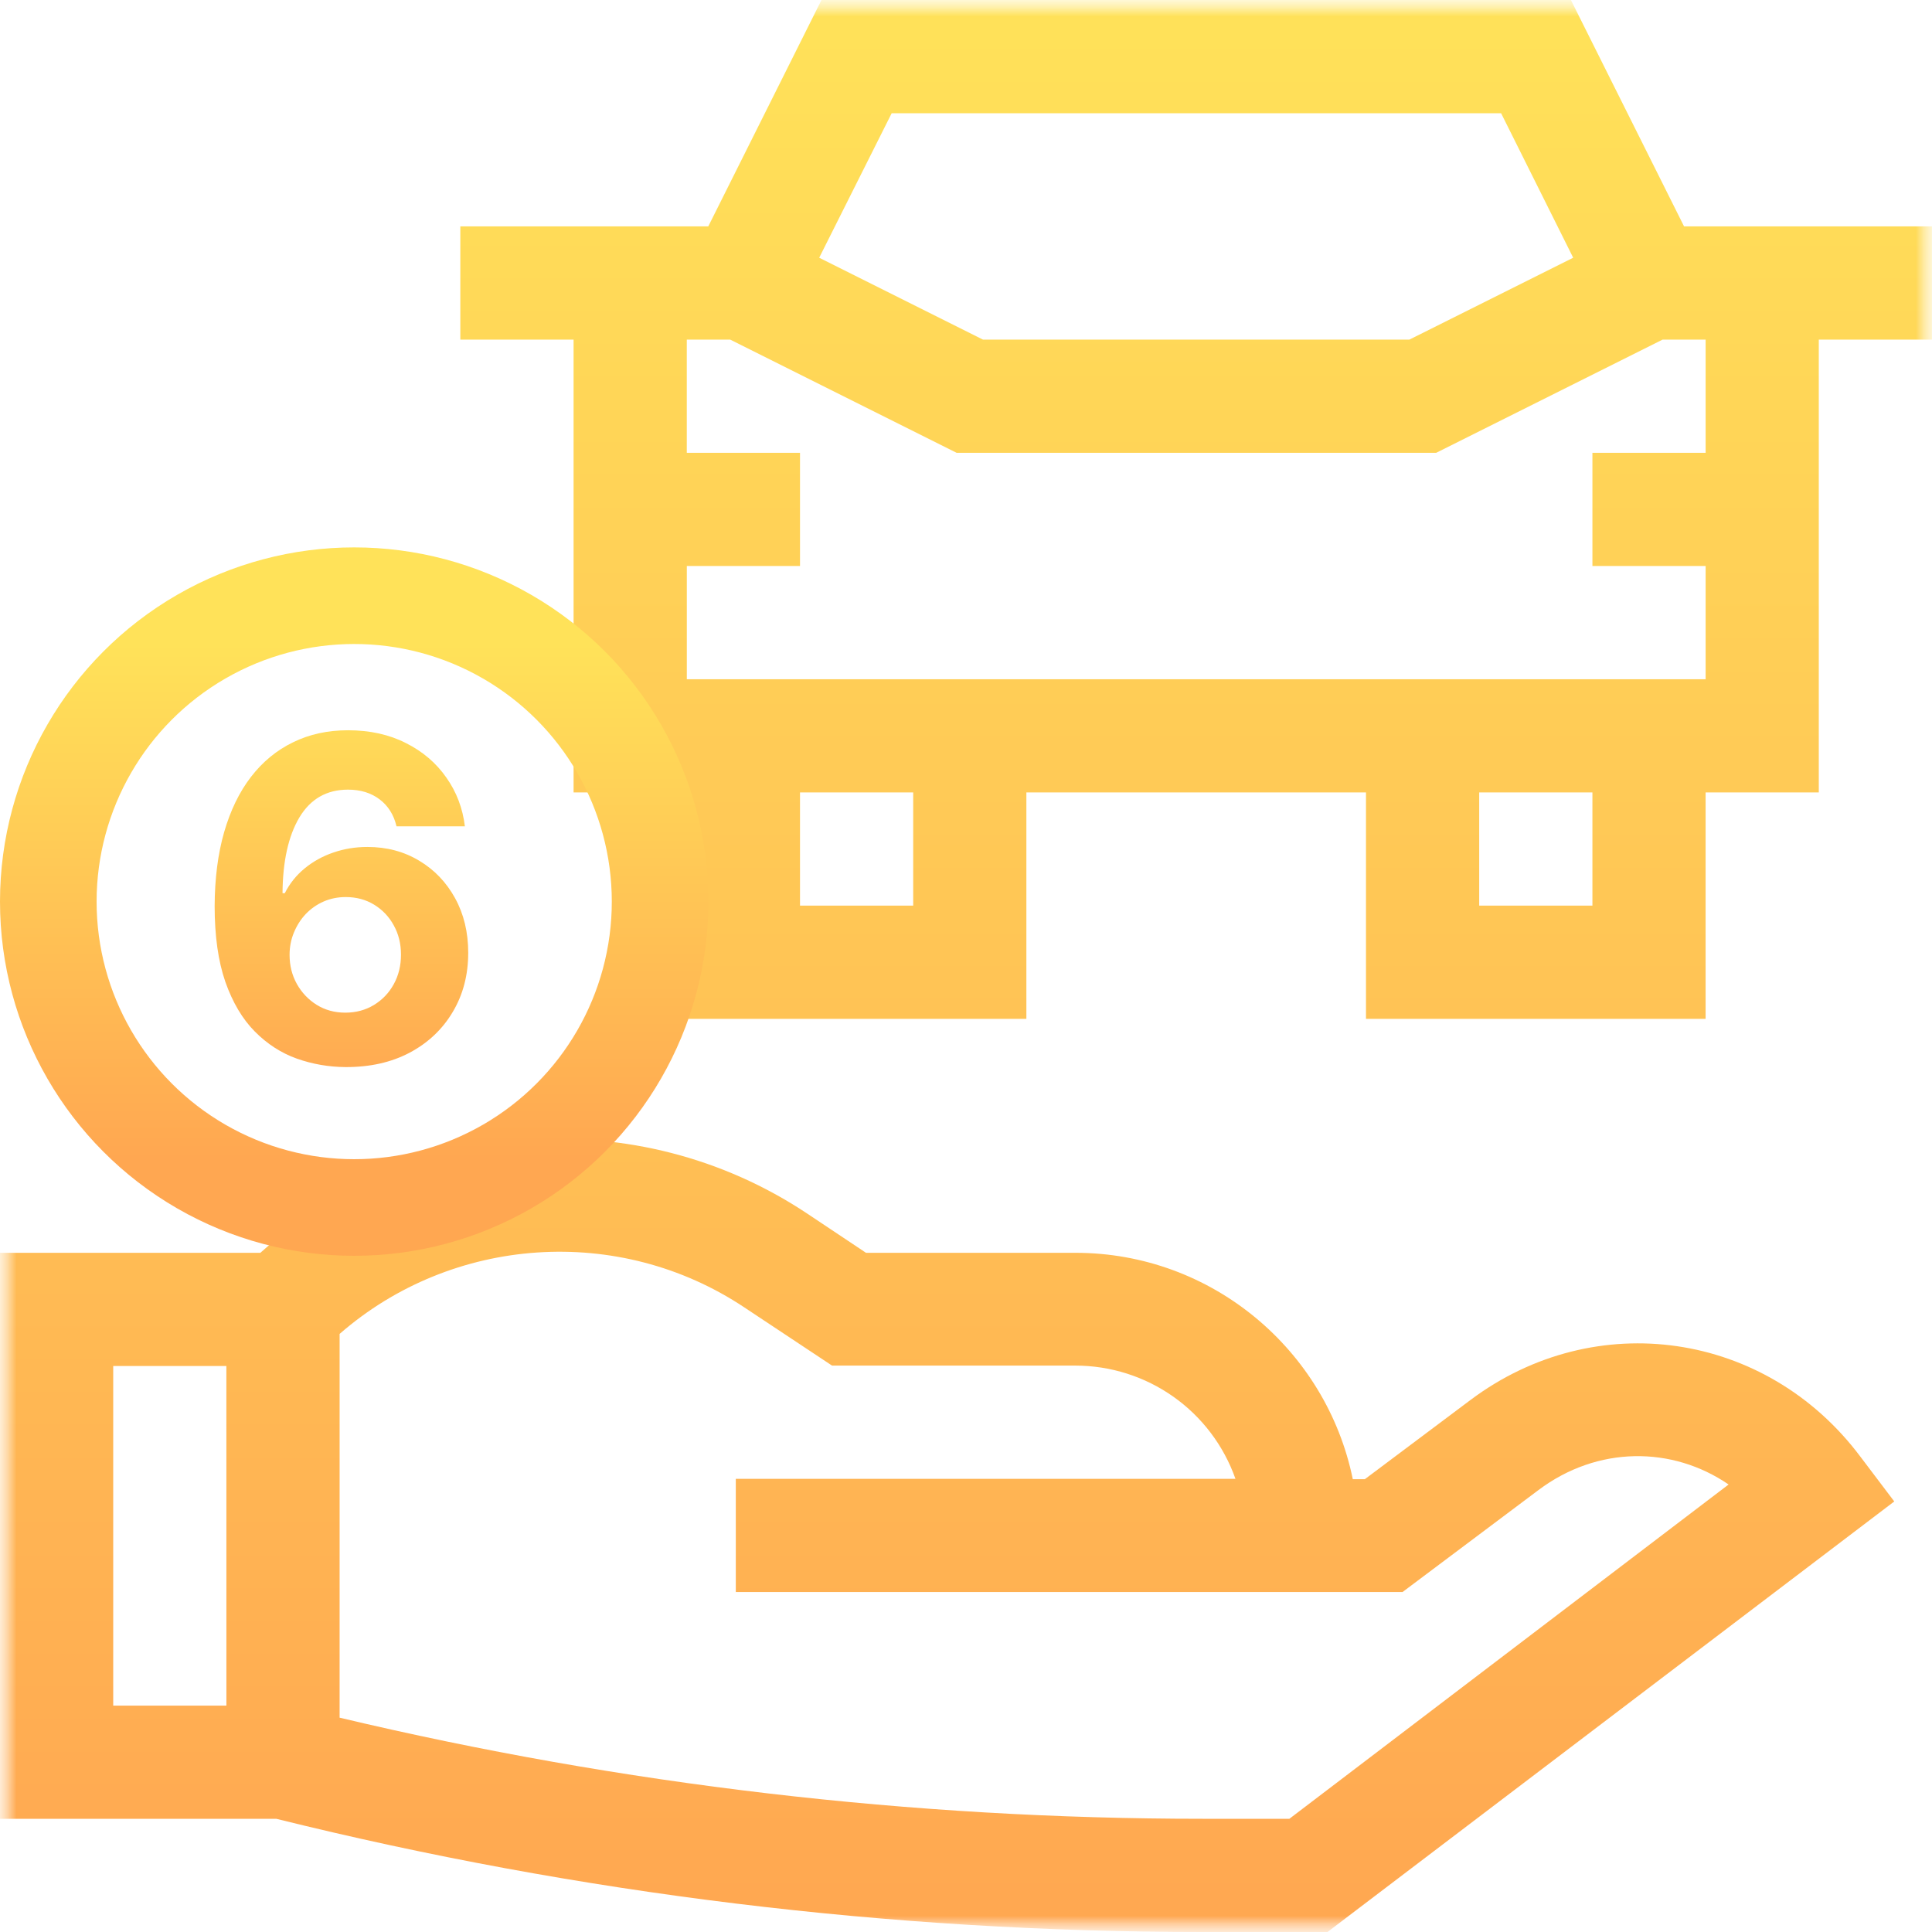 <?xml version="1.0" encoding="UTF-8"?> <svg xmlns="http://www.w3.org/2000/svg" width="60" height="60" viewBox="0 0 60 60" fill="none"><g clip-path="url(#clip0_2017_1214)"><mask id="mask0_2017_1214" style="mask-type:luminance" maskUnits="userSpaceOnUse" x="0" y="0" width="60" height="60"><path d="M60 0H0V60H60V0Z" fill="white"></path></mask><g mask="url(#mask0_2017_1214)"><mask id="mask1_2017_1214" style="mask-type:luminance" maskUnits="userSpaceOnUse" x="0" y="0" width="60" height="60"><path d="M0 0H60V60H0V0Z" fill="white"></path></mask><g mask="url(#mask1_2017_1214)"><path d="M52.3 7.031L48.786 0H25.512L21.996 7.031H14.296V10.547H17.813V24.609H21.328V31.641H31.875V24.609H42.422V31.641H52.969V24.609H56.484V10.547H60V7.03L52.3 7.031ZM27.692 3.516H46.618L48.857 8.004L43.77 10.547H30.527L25.441 8.004L27.692 3.516ZM28.36 28.125H24.845V24.609H28.36V28.125ZM49.454 28.125H45.938V24.609H49.454V28.125ZM52.97 14.062H49.454V17.578H52.97V21.094H21.33V17.578H24.845V14.063H21.329V10.547H22.677L29.708 14.062H44.603L51.633 10.547H52.97V14.062ZM45.668 43.477L42.387 45.937H42.012C41.192 41.93 37.641 38.907 33.398 38.907H26.894L25.066 37.687C19.781 34.172 12.773 34.711 8.086 38.907H0V56.484H8.578C17.99 58.818 27.651 59.999 37.348 60H41.227L58.828 46.629L57.773 45.234C54.855 41.344 49.547 40.571 45.668 43.477ZM7.031 52.969H3.516V42.422H7.03L7.031 52.969ZM40.043 56.484H37.348C28.324 56.484 19.324 55.43 10.547 53.344V41.426C14.039 38.379 19.219 38.004 23.121 40.606L25.84 42.41H33.398C34.488 42.41 35.552 42.748 36.442 43.377C37.333 44.007 38.005 44.898 38.368 45.926H22.851V49.441H43.558L47.776 46.277C49.616 44.894 51.936 44.907 53.683 46.102L40.043 56.484Z" fill="url(#paint0_linear_2017_1214)"></path></g></g><path d="M10.733 33.139C10.209 33.136 9.704 33.048 9.217 32.876C8.733 32.703 8.299 32.423 7.914 32.035C7.53 31.648 7.225 31.134 6.999 30.494C6.777 29.855 6.666 29.069 6.666 28.138C6.67 27.283 6.767 26.519 6.96 25.846C7.155 25.17 7.433 24.596 7.795 24.126C8.159 23.655 8.595 23.297 9.102 23.052C9.609 22.803 10.178 22.679 10.807 22.679C11.487 22.679 12.087 22.812 12.607 23.077C13.128 23.338 13.545 23.695 13.86 24.146C14.178 24.596 14.37 25.102 14.437 25.662H12.314C12.231 25.307 12.057 25.029 11.792 24.827C11.527 24.625 11.199 24.523 10.807 24.523C10.145 24.523 9.641 24.812 9.296 25.389C8.955 25.965 8.781 26.749 8.774 27.74H8.844C8.996 27.438 9.202 27.182 9.46 26.97C9.722 26.754 10.019 26.59 10.35 26.477C10.685 26.361 11.038 26.303 11.409 26.303C12.012 26.303 12.549 26.446 13.02 26.731C13.491 27.012 13.862 27.4 14.133 27.894C14.405 28.388 14.541 28.953 14.541 29.59C14.541 30.279 14.38 30.892 14.059 31.429C13.741 31.966 13.295 32.387 12.722 32.692C12.152 32.993 11.489 33.142 10.733 33.139ZM10.723 31.449C11.055 31.449 11.351 31.369 11.613 31.21C11.875 31.051 12.08 30.836 12.229 30.564C12.379 30.292 12.453 29.987 12.453 29.649C12.453 29.311 12.379 29.008 12.229 28.739C12.084 28.471 11.881 28.257 11.623 28.098C11.364 27.939 11.069 27.859 10.738 27.859C10.489 27.859 10.259 27.906 10.047 27.999C9.838 28.091 9.654 28.221 9.495 28.386C9.339 28.552 9.217 28.744 9.127 28.963C9.038 29.178 8.993 29.409 8.993 29.654C8.993 29.982 9.067 30.282 9.217 30.554C9.369 30.826 9.575 31.043 9.833 31.205C10.095 31.368 10.392 31.449 10.723 31.449Z" fill="url(#paint1_linear_2017_1214)"></path><circle cx="11" cy="28" r="9.5" stroke="url(#paint2_linear_2017_1214)" stroke-width="3"></circle></g><defs><linearGradient id="paint0_linear_2017_1214" x1="30" y1="0" x2="30" y2="60" gradientUnits="userSpaceOnUse"><stop stop-color="#FFE259"></stop><stop offset="1" stop-color="#FFA751"></stop></linearGradient><linearGradient id="paint1_linear_2017_1214" x1="10" y1="21" x2="10" y2="34" gradientUnits="userSpaceOnUse"><stop stop-color="#FFE259"></stop><stop offset="1" stop-color="#FFA751"></stop></linearGradient><linearGradient id="paint2_linear_2017_1214" x1="11" y1="20" x2="11" y2="36" gradientUnits="userSpaceOnUse"><stop stop-color="#FFE259"></stop><stop offset="1" stop-color="#FFA751"></stop></linearGradient><clipPath id="clip0_2017_1214"><rect width="60" height="60" fill="white"></rect></clipPath></defs></svg> 